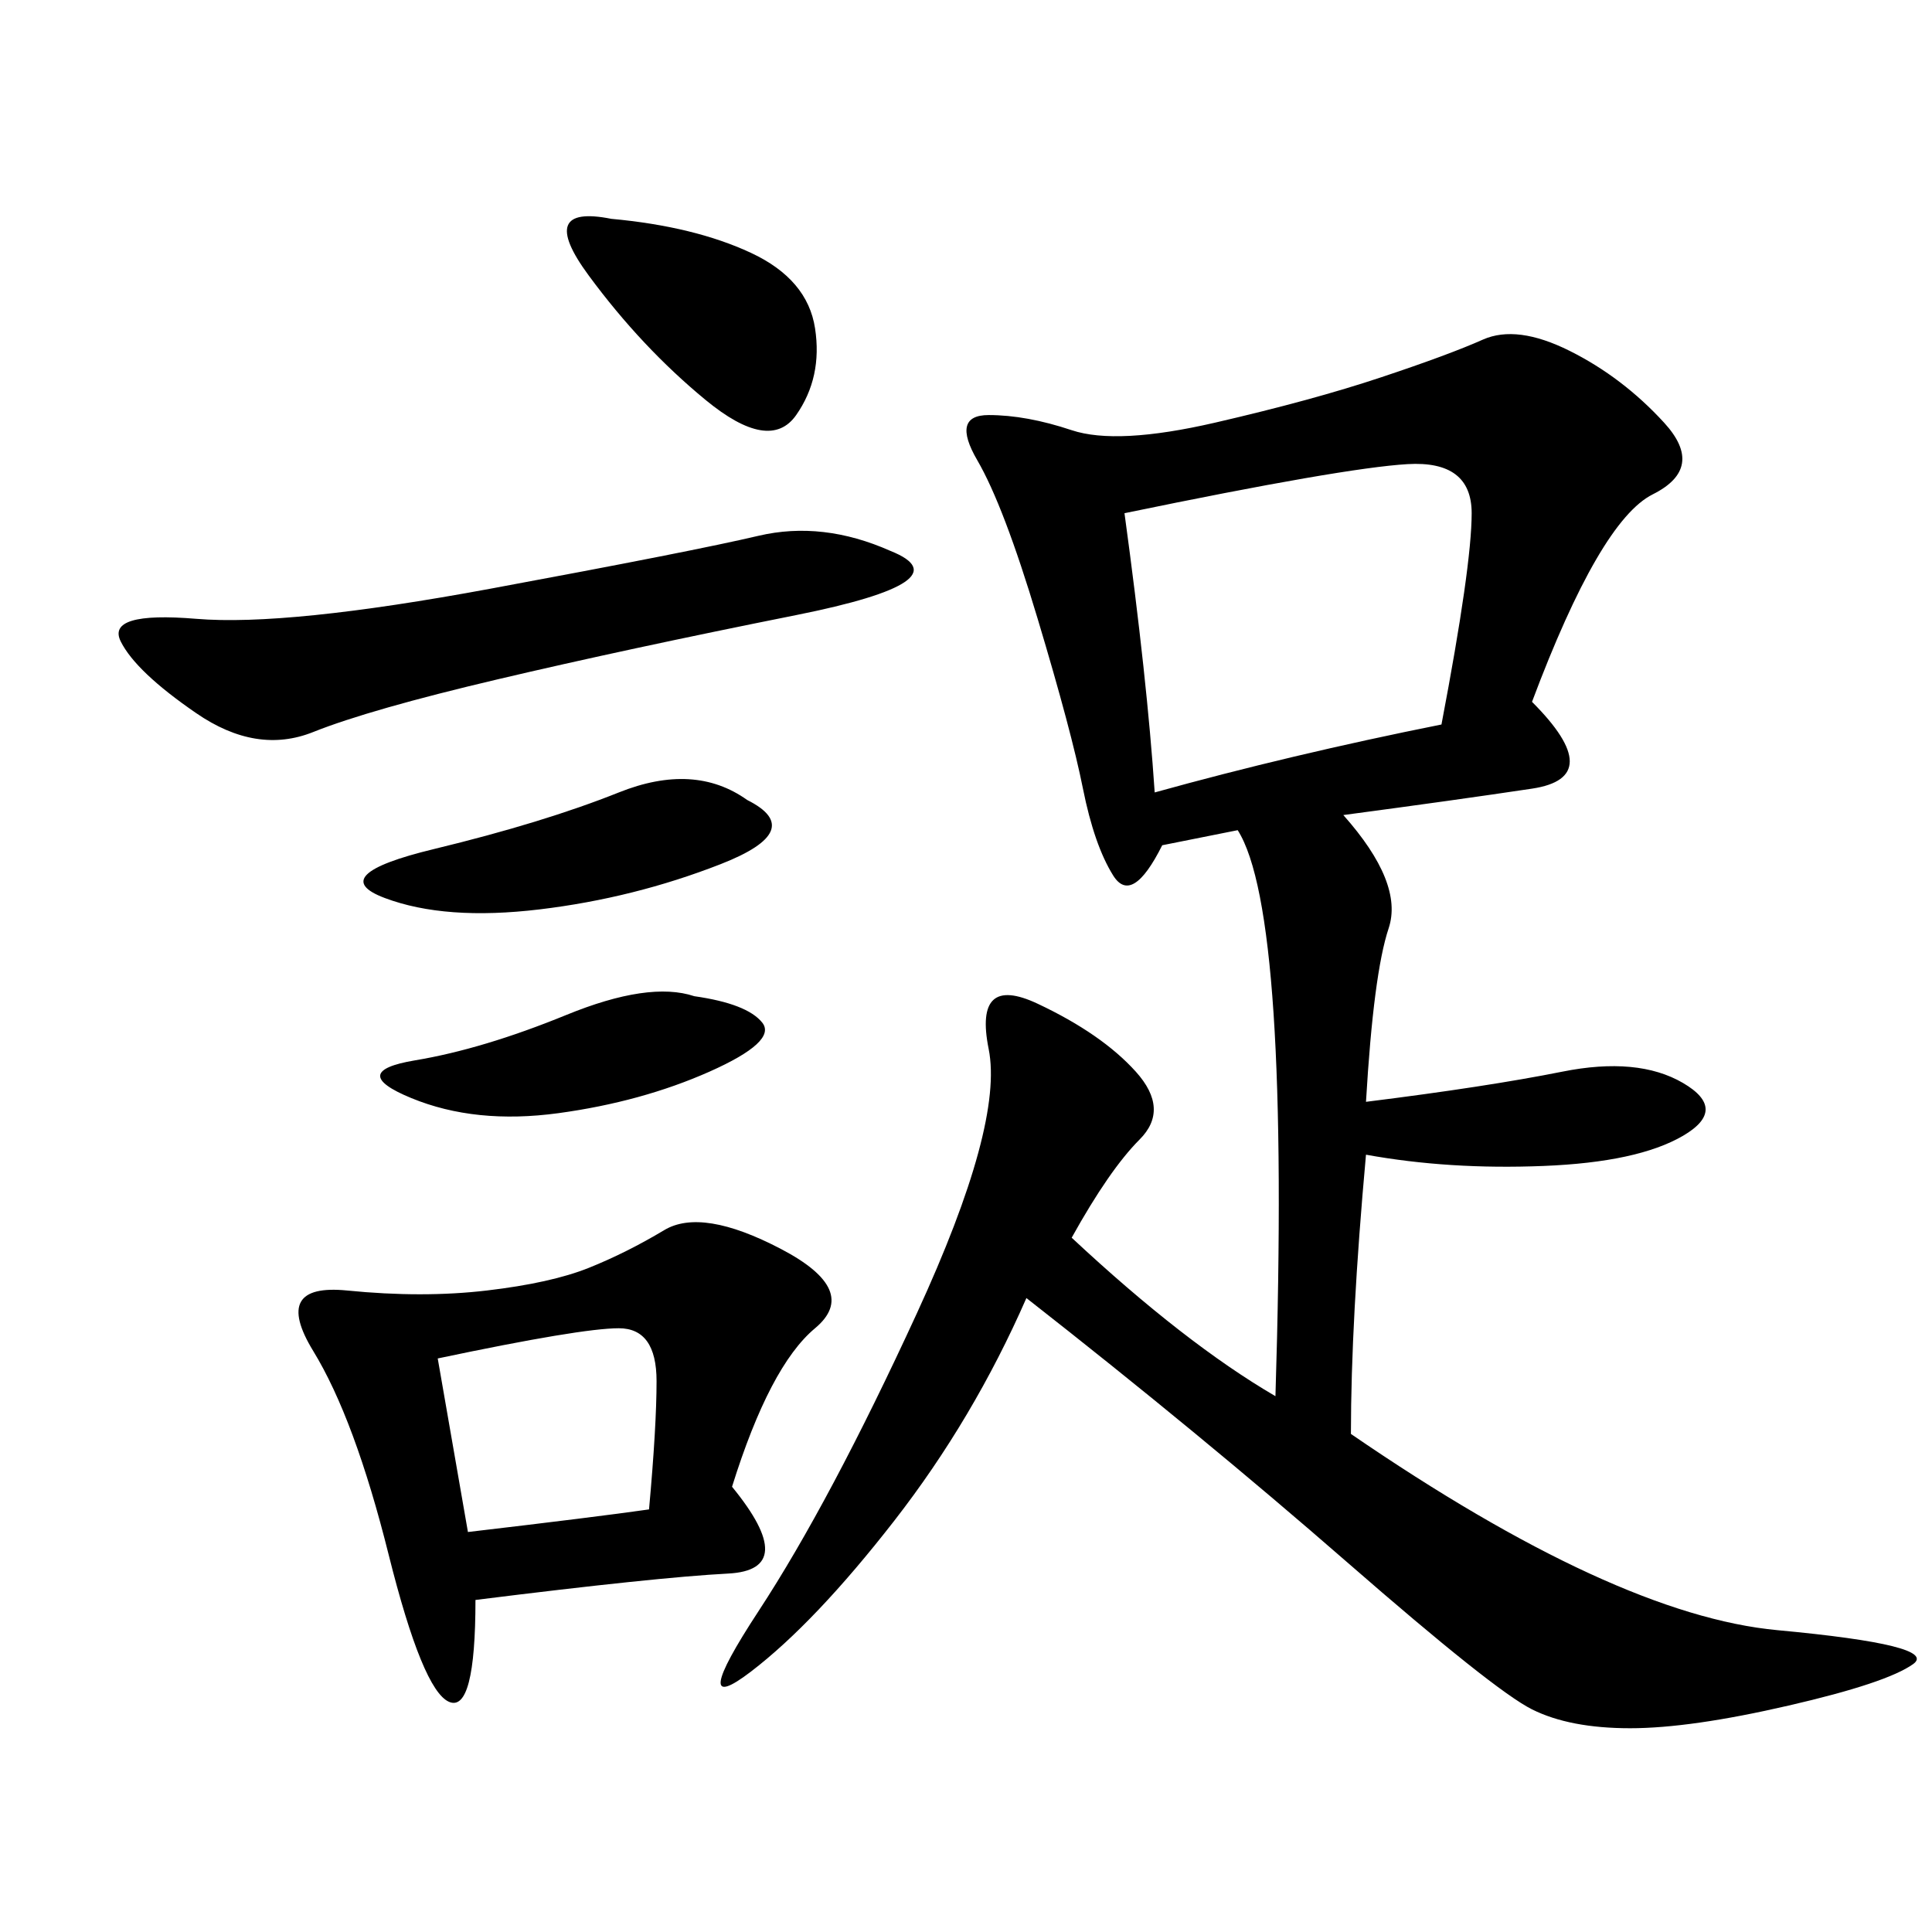 <svg xmlns="http://www.w3.org/2000/svg" xmlns:xlink="http://www.w3.org/1999/xlink" width="300" height="300"><path d="M237.89 108.98Q249.61 120.70 237.89 122.46Q226.17 124.22 208.59 126.56L208.59 126.56Q217.97 137.11 215.63 144.14Q213.28 151.17 212.11 171.09L212.11 171.09Q230.86 168.75 242.58 166.41Q254.30 164.06 261.33 168.16Q268.36 172.27 261.33 176.37Q254.30 180.47 239.65 181.05Q225 181.64 212.11 179.30L212.11 179.30Q209.77 205.08 209.77 222.66L209.77 222.66Q250.78 250.78 275.98 253.13Q301.17 255.47 297.07 258.40Q292.97 261.33 277.73 264.84Q262.50 268.36 253.13 268.36L253.13 268.36Q243.75 268.36 237.89 265.43Q232.03 262.50 209.18 242.58Q186.33 222.66 159.38 201.56L159.38 201.56Q151.17 220.31 138.87 236.13Q126.56 251.95 116.60 259.57Q106.64 267.19 117.77 250.20Q128.91 233.20 142.38 203.91Q155.86 174.61 153.52 162.89Q151.17 151.17 161.13 155.86Q171.09 160.55 176.37 166.41Q181.64 172.27 176.95 176.95Q172.27 181.64 166.41 192.19L166.41 192.19Q183.98 208.59 198.05 216.80L198.05 216.80Q200.39 141.80 192.19 128.91L192.19 128.91L180.47 131.25Q175.78 140.63 172.85 135.94Q169.92 131.25 168.16 122.46Q166.41 113.67 161.13 96.09Q155.86 78.52 151.76 71.48Q147.66 64.45 153.52 64.45L153.52 64.45Q159.38 64.45 166.41 66.80Q173.44 69.14 188.67 65.63Q203.91 62.11 214.45 58.59Q225 55.08 230.27 52.73Q235.55 50.39 243.75 54.49Q251.95 58.59 258.40 65.63Q264.84 72.66 256.64 76.76Q248.44 80.86 237.89 108.98L237.89 108.98ZM113.67 230.86Q124.22 243.75 113.09 244.34Q101.95 244.92 73.83 248.44L73.83 248.44Q73.83 266.02 69.73 264.26Q65.63 262.50 60.35 241.41Q55.08 220.31 48.63 209.77Q42.19 199.22 53.91 200.39Q65.63 201.56 75.59 200.39Q85.55 199.22 91.41 196.88Q97.27 194.53 103.13 191.02Q108.98 187.50 121.29 193.95Q133.59 200.39 126.56 206.25Q119.53 212.11 113.67 230.86L113.67 230.86ZM174.61 79.69Q178.13 105.47 179.30 123.05L179.30 123.05Q200.39 117.19 223.83 112.50L223.83 112.50Q228.52 87.89 228.52 79.69L228.52 79.69Q228.52 71.48 218.55 72.07Q208.59 72.66 174.61 79.69L174.61 79.69ZM138.28 85.55Q150 90.23 123.63 95.51Q97.27 100.78 77.34 105.47Q57.42 110.16 48.63 113.67Q39.84 117.19 30.47 110.74Q21.09 104.30 18.75 99.61Q16.41 94.92 30.47 96.09Q44.53 97.27 76.17 91.41Q107.81 85.55 117.77 83.20Q127.73 80.86 138.28 85.55L138.28 85.55ZM67.97 210.94L72.66 237.89Q92.58 235.55 100.78 234.38L100.78 234.38Q101.95 221.48 101.95 214.45L101.95 214.45Q101.95 206.25 96.09 206.25L96.09 206.25Q90.23 206.25 67.97 210.94L67.97 210.94ZM94.92 33.98Q107.81 35.16 116.60 39.26Q125.39 43.36 126.56 50.98Q127.73 58.59 123.63 64.45Q119.53 70.31 109.57 62.11Q99.61 53.91 91.41 42.77Q83.20 31.64 94.92 33.98L94.92 33.98ZM116.02 124.22Q125.39 128.91 111.91 134.18Q98.44 139.45 83.79 141.21Q69.14 142.97 59.77 139.45Q50.39 135.94 67.38 131.84Q84.38 127.73 96.09 123.05Q107.81 118.36 116.02 124.22L116.02 124.22ZM107.81 154.69Q116.02 155.86 118.36 158.79Q120.70 161.72 110.16 166.41Q99.61 171.09 86.72 172.85Q73.83 174.61 63.87 170.51Q53.91 166.41 64.45 164.65Q75 162.89 87.89 157.62Q100.78 152.34 107.81 154.69L107.81 154.69Z"/></svg>